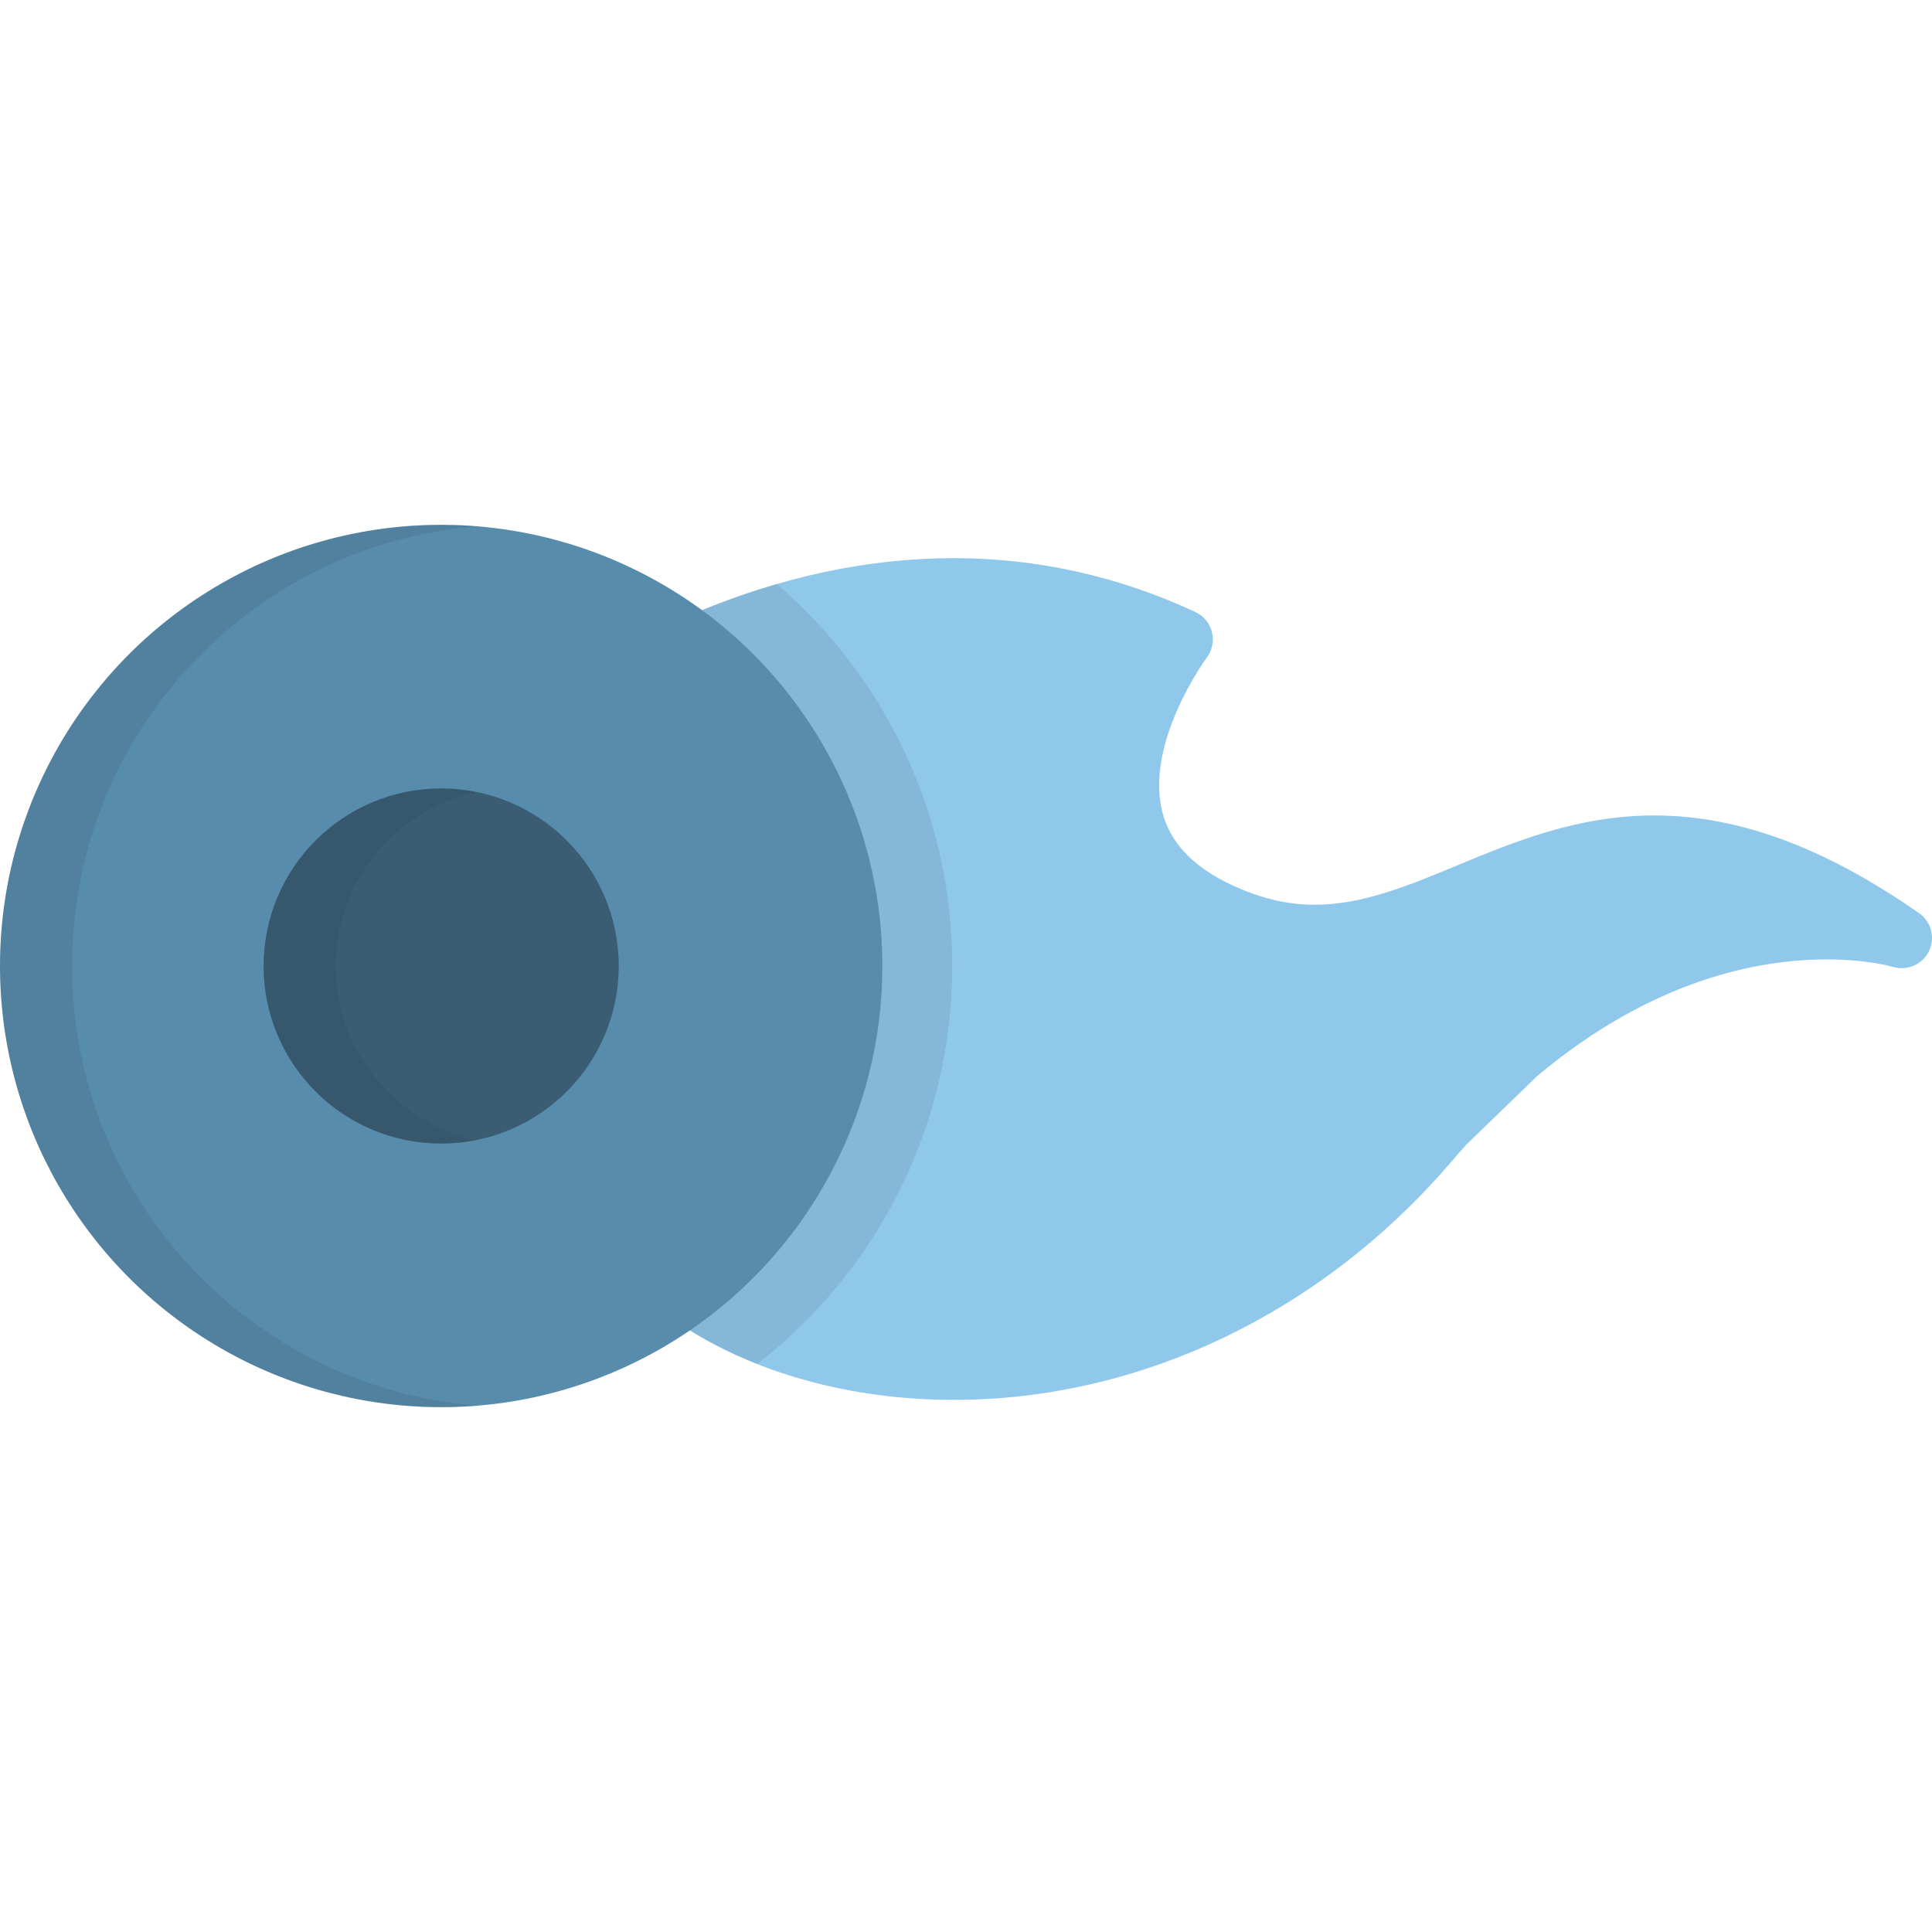 <?xml version="1.0" encoding="iso-8859-1"?>
<!-- Uploaded to: SVG Repo, www.svgrepo.com, Generator: SVG Repo Mixer Tools -->
<svg height="800px" width="800px" version="1.1" id="Layer_1" xmlns="http://www.w3.org/2000/svg" xmlns:xlink="http://www.w3.org/1999/xlink" 
	 viewBox="0 0 511.998 511.998" xml:space="preserve">
<path style="fill:#90C8EC;" d="M508.179,241.73c-24.792-17.245-47.622-25.629-69.785-25.629c-20.34,0-37.319,7.049-52.3,13.268
	c-12.879,5.346-25.044,10.395-37.633,10.396c-0.001,0-0.002,0-0.005,0c-5.666,0-11.149-0.997-16.764-3.048
	c-12.847-4.692-20.715-11.597-23.384-20.523c-5.577-18.654,11.345-41.711,11.508-41.931c1.449-1.935,1.949-4.419,1.36-6.763
	c-0.589-2.343-2.203-4.297-4.394-5.317c-20.345-9.469-41.899-14.27-64.064-14.27c-22.772,0-46.074,4.998-69.259,14.858
	c-2.631,1.119-4.467,3.556-4.82,6.393c-0.351,2.838,0.837,5.649,3.115,7.376c25.206,19.099,39.663,48.156,39.663,79.718
	c0,32.099-15.608,62.469-41.752,81.239c-2.137,1.533-3.384,4.014-3.342,6.641c0.042,2.628,1.369,5.068,3.551,6.532
	c19.533,13.097,45.414,20.31,72.878,20.311c0.002,0,0,0,0.002,0c49.459,0,97.537-23.02,131.896-63.156
	c1.309-1.528,2.647-3.051,3.983-4.527l18.745-18.145c30.456-25.532,58.527-30.898,76.731-30.898c10.812,0,17.44,1.952,17.469,1.96
	c0.914,0.284,1.846,0.395,2.76,0.353c4.262-0.188,7.66-3.701,7.66-8.01C512,245.674,510.471,243.142,508.179,241.73z"/>
<path style="opacity:0.1;fill:#231F20;enable-background:new    ;" d="M252.352,255.999c0-40.48-18.022-76.747-46.477-101.225
	c-7.47,2.162-14.949,4.826-22.417,8.001c-2.631,1.119-4.467,3.556-4.82,6.393c-0.351,2.838,0.837,5.649,3.115,7.376
	c25.206,19.099,39.664,48.156,39.664,79.718c0,32.099-15.608,62.469-41.752,81.239c-2.137,1.533-3.384,4.014-3.342,6.641
	c0.042,2.628,1.369,5.068,3.551,6.532c6.317,4.236,13.306,7.845,20.79,10.805C232.112,337.061,252.352,298.896,252.352,255.999z"/>
<circle style="fill:#578CAD;" cx="116.916" cy="255.999" r="116.916"/>
<circle style="fill:#3A5D74;" cx="116.916" cy="255.999" r="47.055"/>
<g>
	<path style="opacity:0.1;fill:#231F20;enable-background:new    ;" d="M19.1,255.999c0-61.355,47.262-111.665,107.367-116.525
		c-3.151-0.255-6.335-0.39-9.55-0.39C52.345,139.084,0,191.428,0,255.999s52.345,116.915,116.917,116.915
		c3.215,0,6.399-0.135,9.55-0.39C66.362,367.664,19.1,317.354,19.1,255.999z"/>
	<path style="opacity:0.1;fill:#231F20;enable-background:new    ;" d="M88.962,255.999c0-22.714,16.097-41.668,37.506-46.082
		c-3.084-0.637-6.279-0.972-9.55-0.972c-25.987,0-47.056,21.067-47.056,47.054c0,25.988,21.069,47.054,47.056,47.054
		c3.271,0,6.466-0.336,9.55-0.971C105.059,297.667,88.962,278.714,88.962,255.999z"/>
</g>
</svg>